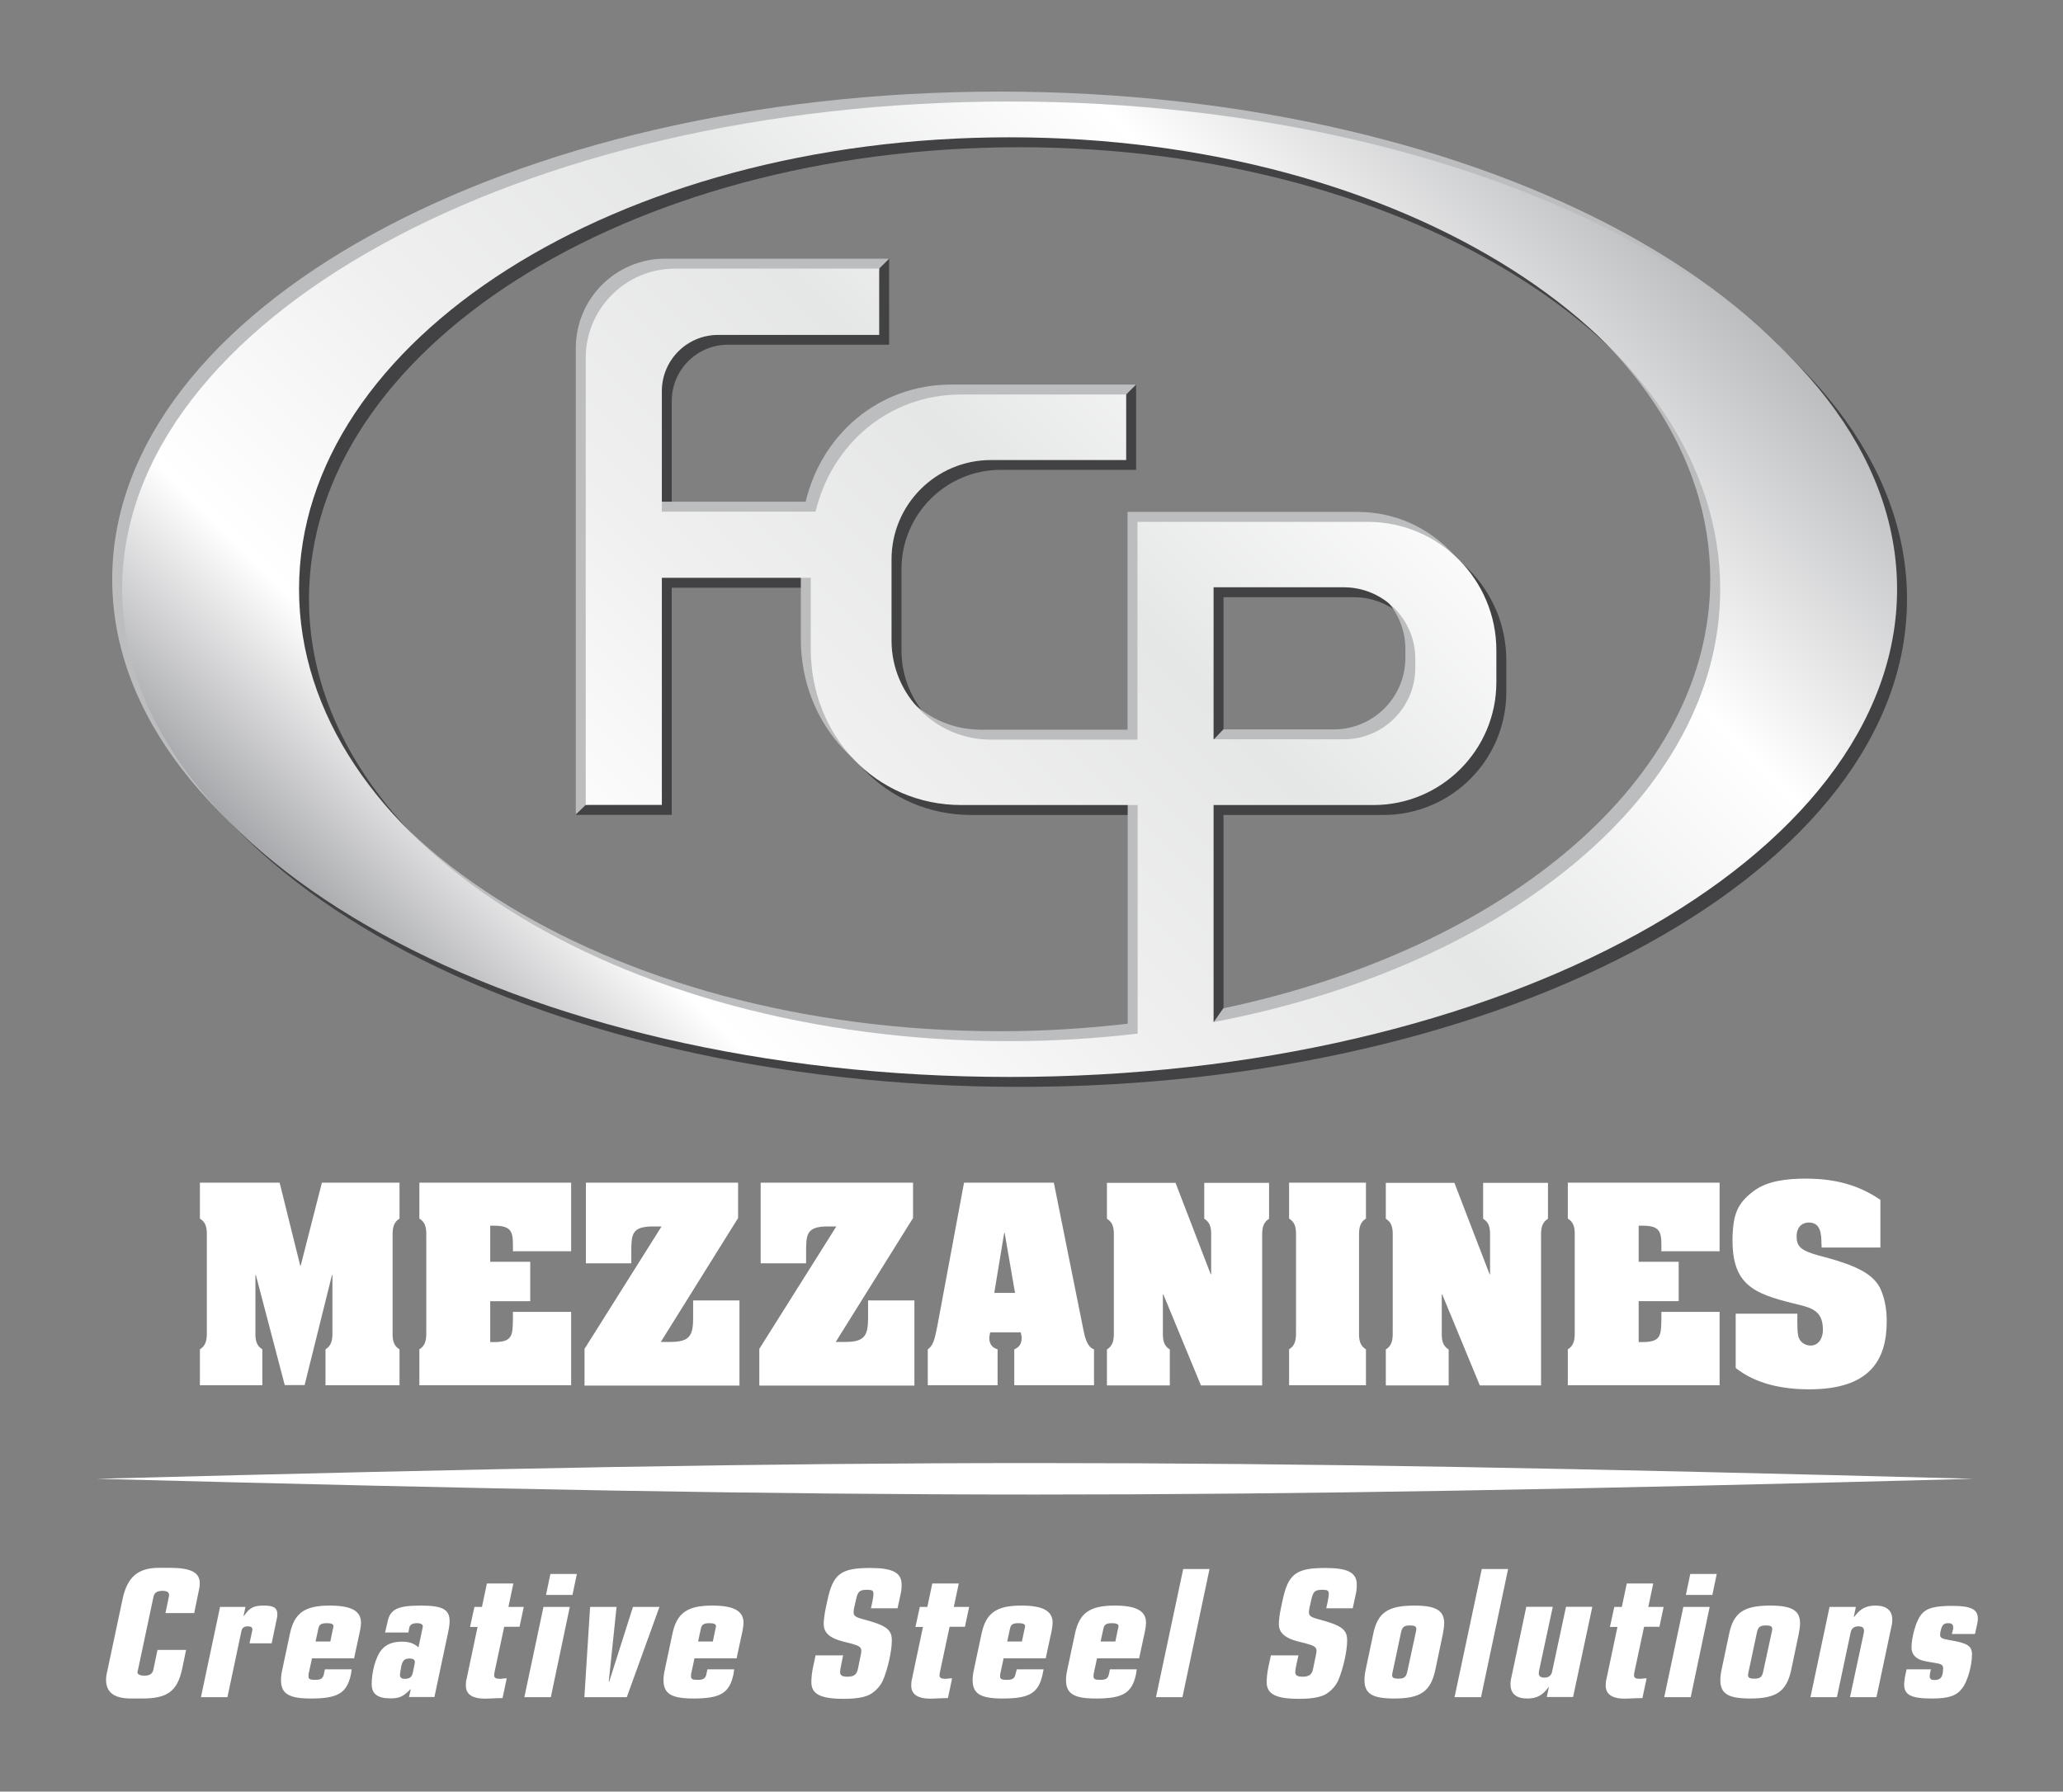 <svg xmlns="http://www.w3.org/2000/svg" xmlns:xlink="http://www.w3.org/1999/xlink" id="Layer_1" x="0px" y="0px" viewBox="0 0 137.15 119.13" style="enable-background:new 0 0 137.15 119.13;" xml:space="preserve"><rect x="0" y="0" width="137.15" height="119.13" fill="#808080" stroke="none"/><style type="text/css">	.st0{fill:#FFFFFF;}	.st1{fill:#424143;}	.st2{fill:#BCBDBF;}	.st3{fill:url(#SVGID_1_);}</style><path class="st0" d="M6.44,98.33c52.65-1.39,72.11-1.4,124.76,0C78.55,99.73,59.09,99.72,6.44,98.33L6.44,98.33z"></path><path class="st1" d="M67.78,7.41c-32.59,0-59,14.52-59,32.43c0,17.91,26.42,32.43,59,32.43c32.59,0,59-14.52,59-32.43 C126.78,21.93,100.37,7.41,67.78,7.41z M81.34,68.62V54.19h10.63c4.51,0,8.17-3.66,8.17-8.17V43.9c0-4.72-3.83-8.55-8.55-8.55H81.34 h-2.18h-2.88v14.48h-9.74c-3.65,0-6.61-2.94-6.61-6.59v-5.39c0-3.65,2.96-6.61,6.61-6.61h8.99v-5.68l-10.97,1.32 c-4.84,0-8.63,3.31-9.7,7.79H44.66v-8.01c0-2.06,1.67-3.74,3.74-3.74h10.71V17.2l-13.57,1.32c-3.28,0-5.94,2.66-5.94,5.94 l-1.32,29.72h6.38v-15.1h9.9v4.73c0,5.74,4.28,10.38,10.02,10.38h11.71v15.2c-2.76,0.32-5.6,0.5-8.51,0.5 c-26.09,0-47.24-13.45-47.24-30.05c0-16.6,21.15-30.05,47.24-30.05c26.09,0,47.24,13.45,47.24,30.05 C115.03,53.43,100.83,64.92,81.34,68.62z M81.34,49.83V39.76v-0.05H90c2.63,0,4.76,2.13,4.76,4.76v0.59c0,2.63-2.13,4.76-4.76,4.76 H81.34z"></path><path class="st2" d="M66.46,6.09c-32.59,0-59,14.52-59,32.43c0,17.91,26.42,32.43,59,32.43c32.59,0,59-14.52,59-32.43 C125.46,20.61,99.05,6.09,66.46,6.09z M80.02,68.93V52.87h10.63c4.51,0,8.17-3.66,8.17-8.17v-2.11c0-4.72-3.83-8.55-8.55-8.55H80.02 h-2.18h-2.88v14.48h-9.74c-3.65,0-6.61-2.94-6.61-6.59v-5.39c0-3.65,2.96-6.61,6.61-6.61h8.99l0.61-3.65l0.71-0.71H63.26 c-4.84,0-8.63,3.31-9.7,7.79H43.34v-8.01c0-2.06,1.67-3.74,3.74-3.74h10.71l0.66-3.75l0.66-0.66H44.22c-3.28,0-5.94,2.66-5.94,5.94 v31.02l0.66-0.64l4.4-0.66v-15.1h9.9v4.73c0,5.74,4.28,10.38,10.02,10.38h11.71v15.2c-2.76,0.32-5.6,0.5-8.51,0.5 c-26.09,0-47.24-13.45-47.24-30.05c0-16.6,21.15-30.05,47.24-30.05c26.09,0,47.24,13.45,47.24,30.05 c0,13.29-13.57,24.56-32.38,28.53L80.02,68.93z M80.02,49.87V38.44v-0.05h8.65c2.63,0,4.76,2.13,4.76,4.76v0.59 c0,2.63-2.13,4.76-4.76,4.76h-7.34L80.02,49.87z"></path><linearGradient id="SVGID_1_" gradientUnits="userSpaceOnUse" x1="33.454" y1="72.845" x2="100.791" y2="5.508">	<stop offset="0" style="stop-color:#A7A8AB"></stop>	<stop offset="0.141" style="stop-color:#FFFFFF"></stop>	<stop offset="0.354" style="stop-color:#EFEFEF"></stop>	<stop offset="0.546" style="stop-color:#E5E6E6"></stop>	<stop offset="0.783" style="stop-color:#FFFFFF"></stop>	<stop offset="0.999" style="stop-color:#BCBDBF"></stop></linearGradient><path class="st3" d="M67.12,6.75c-32.59,0-59,14.52-59,32.43c0,17.91,26.42,32.43,59,32.43c32.59,0,59-14.52,59-32.43 C126.12,21.27,99.71,6.75,67.12,6.75z M80.68,67.96V53.53h10.63c4.51,0,8.17-3.66,8.17-8.17v-2.11c0-4.72-3.83-8.55-8.55-8.55H80.68 h-2.18h-2.88v14.48h-9.74c-3.65,0-6.61-2.94-6.61-6.59v-5.39c0-3.65,2.96-6.61,6.61-6.61h8.99v-4.36H63.92 c-4.84,0-8.63,3.31-9.7,7.79H44v-8.01c0-2.06,1.67-3.74,3.74-3.74h10.71v-4.41H44.88c-3.28,0-5.94,2.66-5.94,5.94v29.72H44v-15.1 h9.9v4.73c0,5.74,4.28,10.38,10.02,10.38h11.71v15.2c-2.76,0.32-5.6,0.5-8.51,0.5c-26.09,0-47.24-13.45-47.24-30.05 c0-16.6,21.15-30.05,47.24-30.05c26.09,0,47.24,13.45,47.24,30.05C114.37,52.77,100.17,64.26,80.68,67.96z M80.68,49.17V39.1v-0.05 h8.65c2.63,0,4.76,2.13,4.76,4.76v0.59c0,2.63-2.13,4.76-4.76,4.76H80.68z"></path><g>	<path class="st0" d="M12.11,110.97c-0.33,1.49-0.97,1.97-2.67,1.97H8.72c-1.14,0-1.67-0.41-1.67-1.26c0-0.13,0.03-0.37,0.08-0.55  l1.02-4.81c0.31-1.46,1.03-2.07,2.41-2.07h0.74c1.39,0,1.98,0.31,1.98,1.02c0,0.15-0.01,0.29-0.05,0.43l-0.32,1.56H11l0.23-1.11  c0.01-0.04,0.01-0.04,0.01-0.1c0-0.18-0.14-0.27-0.43-0.27c-0.34,0-0.54,0.11-0.6,0.37l-1.04,4.9c-0.01,0.06-0.03,0.1-0.03,0.1  c-0.03,0.17,0.15,0.27,0.46,0.27c0.34,0,0.52-0.11,0.59-0.37l0.28-1.34h1.9L12.11,110.97z"></path>	<path class="st0" d="M14.63,106.85h1.69l-0.13,0.6h0.03c0.37-0.55,0.64-0.69,1.33-0.69c0.65,0,0.89,0.15,0.89,0.6  c0,0.06-0.01,0.19-0.04,0.29l-0.34,1.62h-1.47l0.19-0.89v-0.06c-0.01-0.11-0.1-0.18-0.31-0.18c-0.24,0-0.38,0.1-0.42,0.32  l-0.93,4.39h-1.76L14.63,106.85z"></path>	<path class="st0" d="M23.33,111.34c-0.27,1.24-0.87,1.6-2.66,1.6c-1.47,0-1.99-0.32-1.99-1.23c0-0.18,0.03-0.45,0.08-0.66l0.51-2.4  c0.29-1.39,0.98-1.89,2.64-1.89c1.46,0,2.09,0.36,2.09,1.15c0,0.13-0.03,0.33-0.06,0.5l-0.4,1.86h-2.8l-0.22,1.02  c-0.01,0.06-0.01,0.13-0.01,0.21c0.01,0.15,0.13,0.2,0.43,0.2c0.4,0,0.54-0.09,0.6-0.42l0.06-0.28h1.78L23.33,111.34z   M22.14,108.28c0.01-0.05,0.03-0.1,0.03-0.13c0.01-0.15-0.13-0.22-0.42-0.22c-0.38,0-0.52,0.08-0.58,0.34l-0.19,0.88h0.98  L22.14,108.28z"></path>	<path class="st0" d="M25.77,107.82c0.17-0.82,0.68-1.06,2.2-1.06c1.43,0,1.92,0.25,1.92,1.03c0,0.22-0.03,0.43-0.08,0.66  l-0.93,4.39h-1.69l0.12-0.51h-0.03c-0.49,0.49-0.73,0.6-1.33,0.6c-0.84,0-1.24-0.29-1.24-0.95c0-0.83,0.27-1.8,0.64-2.26  c0.31-0.38,0.74-0.56,1.37-0.56c0.49,0,0.8,0.11,1.1,0.38l0.28-1.33c0.01-0.01,0.01-0.04,0.01-0.06c0-0.14-0.13-0.22-0.4-0.22  c-0.29,0-0.45,0.1-0.5,0.29l-0.06,0.33H25.6L25.77,107.82z M26.62,111.13c-0.01,0.08-0.03,0.18-0.03,0.22  c0,0.2,0.09,0.28,0.34,0.28c0.31,0,0.46-0.13,0.52-0.43l0.1-0.49c0.01-0.06,0.03-0.14,0.03-0.2c0-0.15-0.12-0.23-0.36-0.23  c-0.32,0-0.46,0.13-0.54,0.51L26.62,111.13z"></path>	<path class="st0" d="M31.54,106.85h0.5l0.33-1.56h1.76l-0.33,1.56h1.02l-0.28,1.32h-1.02l-0.64,3c-0.01,0.08-0.03,0.15-0.03,0.22  c0,0.17,0.11,0.24,0.38,0.24c0.08,0,0.18-0.01,0.32-0.03h0.06h0.04l0.04-0.01l-0.28,1.32l-0.4,0.01c-0.33,0.01-0.61,0.03-0.75,0.03  c-0.87,0-1.29-0.29-1.29-0.88c0-0.14,0.01-0.28,0.05-0.43l0.73-3.46h-0.5L31.54,106.85z"></path>	<path class="st0" d="M36.13,106.85h1.75l-1.26,6h-1.76L36.13,106.85z M36.59,104.66h1.76l-0.29,1.39h-1.76L36.59,104.66z"></path>	<path class="st0" d="M39.23,106.85h1.76l-0.52,4.97h0.03l1.58-4.97h1.76l-2.17,6h-2.82L39.23,106.85z"></path>	<path class="st0" d="M48.76,111.34c-0.27,1.24-0.87,1.6-2.66,1.6c-1.47,0-1.99-0.32-1.99-1.23c0-0.18,0.03-0.45,0.08-0.66l0.51-2.4  c0.29-1.39,0.98-1.89,2.64-1.89c1.46,0,2.09,0.36,2.09,1.15c0,0.13-0.03,0.33-0.06,0.5l-0.4,1.86h-2.8l-0.22,1.02  c-0.01,0.06-0.01,0.13-0.01,0.21c0.01,0.15,0.13,0.2,0.43,0.2c0.4,0,0.54-0.09,0.6-0.42l0.06-0.28h1.78L48.76,111.34z   M47.57,108.28c0.01-0.05,0.03-0.1,0.03-0.13c0.01-0.15-0.13-0.22-0.42-0.22c-0.38,0-0.52,0.08-0.58,0.34l-0.19,0.88h0.98  L47.57,108.28z"></path>	<path class="st0" d="M55.93,110.67c-0.05,0.22-0.08,0.4-0.08,0.5c0,0.23,0.13,0.32,0.49,0.32c0.42,0,0.61-0.14,0.69-0.5l0.19-0.92  c0.03-0.12,0.04-0.23,0.04-0.32c0-0.23-0.17-0.33-0.7-0.47c-0.78-0.19-1.01-0.27-1.25-0.41c-0.37-0.21-0.55-0.49-0.55-0.89  c0-0.24,0.05-0.64,0.13-1.02l0.11-0.52c0.38-1.79,0.89-2.18,2.86-2.18c1.49,0,2.08,0.31,2.08,1.11c0,0.2-0.01,0.36-0.05,0.55  l-0.22,1.02H57.9l0.09-0.41c0.05-0.24,0.08-0.43,0.08-0.54c0-0.23-0.09-0.28-0.43-0.28c-0.49,0-0.61,0.12-0.72,0.61l-0.13,0.56  c-0.03,0.13-0.04,0.26-0.04,0.32c0,0.24,0.12,0.33,0.6,0.46c1.57,0.41,1.94,0.69,1.94,1.41c0,0.71-0.26,1.88-0.59,2.66  c-0.17,0.38-0.5,0.74-0.88,0.95c-0.38,0.19-0.92,0.28-1.75,0.28c-1.52,0-2.13-0.32-2.13-1.1c0-0.32,0.04-0.69,0.13-1.09l0.15-0.7  h1.83L55.93,110.67z"></path>	<path class="st0" d="M61.15,106.85h0.5l0.33-1.56h1.76l-0.33,1.56h1.02l-0.28,1.32h-1.02l-0.64,3c-0.01,0.08-0.03,0.15-0.03,0.22  c0,0.17,0.11,0.24,0.38,0.24c0.08,0,0.18-0.01,0.32-0.03h0.06h0.04l0.04-0.01l-0.28,1.32l-0.4,0.01c-0.33,0.01-0.61,0.03-0.75,0.03  c-0.87,0-1.29-0.29-1.29-0.88c0-0.14,0.01-0.28,0.05-0.43l0.73-3.46h-0.5L61.15,106.85z"></path>	<path class="st0" d="M69.31,111.34c-0.27,1.24-0.87,1.6-2.66,1.6c-1.47,0-1.99-0.32-1.99-1.23c0-0.18,0.03-0.45,0.08-0.66l0.51-2.4  c0.29-1.39,0.98-1.89,2.64-1.89c1.46,0,2.09,0.36,2.09,1.15c0,0.13-0.03,0.33-0.06,0.5l-0.4,1.86h-2.8l-0.22,1.02  c-0.01,0.06-0.01,0.13-0.01,0.21c0.01,0.15,0.13,0.2,0.43,0.2c0.4,0,0.54-0.09,0.6-0.42L67.6,111h1.78L69.31,111.34z M68.12,108.28  c0.01-0.05,0.03-0.1,0.03-0.13c0.01-0.15-0.13-0.22-0.42-0.22c-0.38,0-0.52,0.08-0.58,0.34l-0.19,0.88h0.98L68.12,108.28z"></path>	<path class="st0" d="M75.52,111.34c-0.27,1.24-0.87,1.6-2.66,1.6c-1.47,0-1.99-0.32-1.99-1.23c0-0.18,0.03-0.45,0.08-0.66l0.51-2.4  c0.29-1.39,0.98-1.89,2.64-1.89c1.46,0,2.09,0.36,2.09,1.15c0,0.13-0.03,0.33-0.06,0.5l-0.4,1.86h-2.8l-0.22,1.02  c-0.01,0.06-0.01,0.13-0.01,0.21c0.01,0.15,0.13,0.2,0.43,0.2c0.4,0,0.54-0.09,0.6-0.42l0.06-0.28h1.78L75.52,111.34z   M74.33,108.28c0.01-0.05,0.03-0.1,0.03-0.13c0.01-0.15-0.13-0.22-0.42-0.22c-0.38,0-0.52,0.08-0.58,0.34l-0.19,0.88h0.98  L74.33,108.28z"></path>	<path class="st0" d="M78.66,104.33h1.75l-1.8,8.52h-1.76L78.66,104.33z"></path>	<path class="st0" d="M86.19,110.67c-0.05,0.22-0.08,0.4-0.08,0.5c0,0.23,0.13,0.32,0.49,0.32c0.42,0,0.61-0.14,0.69-0.5l0.19-0.92  c0.03-0.12,0.04-0.23,0.04-0.32c0-0.23-0.17-0.33-0.7-0.47c-0.78-0.19-1.01-0.27-1.25-0.41c-0.37-0.21-0.55-0.49-0.55-0.89  c0-0.24,0.05-0.64,0.13-1.02l0.11-0.52c0.38-1.79,0.89-2.18,2.86-2.18c1.49,0,2.08,0.31,2.08,1.11c0,0.2-0.01,0.36-0.05,0.55  l-0.22,1.02h-1.76l0.09-0.41c0.05-0.24,0.08-0.43,0.08-0.54c0-0.23-0.09-0.28-0.43-0.28c-0.49,0-0.61,0.12-0.72,0.61l-0.13,0.56  c-0.03,0.13-0.04,0.26-0.04,0.32c0,0.24,0.12,0.33,0.6,0.46c1.57,0.41,1.94,0.69,1.94,1.41c0,0.71-0.26,1.88-0.59,2.66  c-0.17,0.38-0.5,0.74-0.88,0.95c-0.38,0.19-0.92,0.28-1.75,0.28c-1.52,0-2.13-0.32-2.13-1.1c0-0.32,0.04-0.69,0.13-1.09l0.15-0.7  h1.83L86.19,110.67z"></path>	<path class="st0" d="M91.29,108.66c0.29-1.43,0.97-1.9,2.75-1.9c1.42,0,1.97,0.33,1.97,1.17c0,0.19-0.04,0.47-0.09,0.73l-0.5,2.38  c-0.31,1.43-0.98,1.9-2.73,1.9c-1.46,0-1.98-0.32-1.98-1.23c0-0.19,0.03-0.45,0.08-0.68L91.29,108.66z M92.58,111.19  c-0.01,0.06-0.03,0.14-0.03,0.19c0,0.18,0.12,0.24,0.41,0.24c0.38,0,0.51-0.1,0.59-0.43l0.58-2.68c0.01-0.08,0.03-0.14,0.03-0.18  c0.01-0.18-0.12-0.25-0.42-0.25c-0.38,0-0.51,0.1-0.59,0.43L92.58,111.19z"></path>	<path class="st0" d="M98.51,104.33h1.75l-1.8,8.52H96.7L98.51,104.33z"></path>	<path class="st0" d="M102.94,112.19c-0.38,0.54-0.79,0.75-1.4,0.75c-0.74,0-1.12-0.32-1.12-0.95c0-0.13,0.01-0.28,0.05-0.42l1-4.73  h1.76l-0.92,4.29l-0.01,0.14c0,0.19,0.13,0.28,0.38,0.28c0.28,0,0.46-0.14,0.51-0.42l0.92-4.29h1.75l-1.28,6h-1.75l0.14-0.66  H102.94z"></path>	<path class="st0" d="M107.32,106.85h0.5l0.33-1.56h1.76l-0.33,1.56h1.02l-0.28,1.32h-1.02l-0.64,3c-0.01,0.08-0.03,0.15-0.03,0.22  c0,0.17,0.11,0.24,0.38,0.24c0.08,0,0.18-0.01,0.32-0.03h0.06h0.04l0.04-0.01l-0.28,1.32l-0.4,0.01c-0.33,0.01-0.61,0.03-0.75,0.03  c-0.87,0-1.29-0.29-1.29-0.88c0-0.14,0.01-0.28,0.05-0.43l0.73-3.46h-0.5L107.32,106.85z"></path>	<path class="st0" d="M111.91,106.85h1.75l-1.26,6h-1.76L111.91,106.85z M112.37,104.66h1.76l-0.29,1.39h-1.76L112.37,104.66z"></path>	<path class="st0" d="M114.95,108.66c0.29-1.43,0.97-1.9,2.75-1.9c1.42,0,1.97,0.33,1.97,1.17c0,0.19-0.04,0.47-0.09,0.73l-0.5,2.38  c-0.31,1.43-0.98,1.9-2.73,1.9c-1.46,0-1.98-0.32-1.98-1.23c0-0.19,0.03-0.45,0.08-0.68L114.95,108.66z M116.24,111.19  c-0.01,0.06-0.03,0.14-0.03,0.19c0,0.18,0.12,0.24,0.41,0.24c0.38,0,0.51-0.1,0.59-0.43l0.58-2.68c0.01-0.08,0.03-0.14,0.03-0.18  c0.01-0.18-0.12-0.25-0.42-0.25c-0.38,0-0.51,0.1-0.59,0.43L116.24,111.19z"></path>	<path class="st0" d="M121.63,106.85h1.75l-0.14,0.66h0.03c0.4-0.54,0.79-0.75,1.42-0.75c0.71,0,1.11,0.32,1.11,0.93  c0,0.15-0.01,0.29-0.05,0.43l-1,4.73h-1.76l0.92-4.29c0.01-0.05,0.01-0.1,0.01-0.14c0-0.19-0.13-0.28-0.37-0.28  c-0.29,0-0.46,0.13-0.52,0.42l-0.91,4.29h-1.76L121.63,106.85z"></path>	<path class="st0" d="M129.84,108.35c0.01-0.05,0.01-0.05,0.01-0.15c0-0.18-0.1-0.27-0.33-0.27c-0.17,0-0.28,0.04-0.36,0.14  c-0.09,0.11-0.18,0.45-0.18,0.64c0,0.2,0.14,0.27,0.7,0.36c1.11,0.18,1.42,0.38,1.42,0.93c0,0.78-0.31,1.84-0.66,2.27  c-0.38,0.5-0.91,0.67-2.01,0.67c-1.37,0-1.84-0.24-1.84-0.93c0-0.14,0.03-0.32,0.05-0.49l0.11-0.52h1.62l-0.04,0.17  c-0.03,0.11-0.04,0.22-0.04,0.28c0,0.19,0.09,0.26,0.33,0.26c0.41,0,0.56-0.22,0.56-0.8c0-0.2-0.13-0.28-0.56-0.34  c-0.61-0.1-0.82-0.14-1.04-0.24c-0.33-0.17-0.5-0.42-0.5-0.78c0-0.72,0.31-1.78,0.63-2.17c0.34-0.45,0.89-0.6,2.09-0.6  c1.23,0,1.69,0.23,1.69,0.84c0,0.09-0.01,0.23-0.04,0.34l-0.15,0.69h-1.54L129.84,108.35z"></path></g><g>	<path class="st0" d="M19.96,84.16h0.03l1.41-5.52h5.16v2.39c-0.5,0.31-0.46,0.82-0.46,1.32v6.05c0,0.5-0.05,1.01,0.46,1.32v2.39  h-4.92v-2.39c0.5-0.31,0.46-0.82,0.46-1.32v-3.62h-0.03l-1.82,7.32h-1.32l-1.92-7.32h-0.03v3.62c0,0.5-0.05,1.01,0.46,1.32v2.39  h-4.15v-2.39c0.5-0.31,0.46-0.82,0.46-1.32v-6.05c0-0.5,0.05-1.01-0.46-1.32v-2.39h5.3L19.96,84.16z"></path>	<path class="st0" d="M37.97,87.24v4.87H27.88v-2.39c0.5-0.31,0.46-0.82,0.46-1.32v-6.05c0-0.5,0.05-1.01-0.46-1.32v-2.39h10.09  v4.56H34.1v-0.41c0-0.91-0.13-1.29-1.26-1.29h-0.25v2.4h2.66v2.62h-2.66v2.72h0.25c1.26,0,1.24-0.47,1.26-1.57v-0.44H37.97z"></path>	<path class="st0" d="M49.07,80.99l-5.14,8.24h0.64c1.26,0,1.51-0.41,1.51-1.57v-1.19h3.08v5.66H38.86v-2.44l5.12-8.14h-0.55  c-1.46,0-1.46,0.53-1.46,1.79V84h-3.02v-5.36h10.12V80.99z"></path>	<path class="st0" d="M60.7,80.99l-5.14,8.24h0.64c1.26,0,1.51-0.41,1.51-1.57v-1.19h3.08v5.66H50.48v-2.44l5.12-8.14h-0.55  c-1.46,0-1.46,0.53-1.46,1.79V84h-3.02v-5.36H60.7V80.99z"></path>	<path class="st0" d="M66.32,92.11h-4.64v-2.39c0.46-0.31,0.5-1.01,0.63-1.52l1.78-9.56h5.97l1.96,9.76  c0.08,0.42,0.24,1.18,0.71,1.32v2.39h-5.3v-2.39c0.33-0.13,0.49-0.38,0.49-0.74c0-0.14-0.03-0.27-0.06-0.39h-2.03  c-0.03,0.13-0.06,0.27-0.06,0.39c0,0.38,0.19,0.64,0.55,0.74V92.11z M67.48,85.97l-0.69-3.99h-0.03l-0.66,3.99H67.48z"></path>	<path class="st0" d="M80.49,84.73h0.03v-2.37c0-0.5,0.05-1.01-0.46-1.32v-2.39h4.31v2.39c-0.5,0.31-0.46,0.82-0.46,1.32v9.76h-4.07  l-2.5-6.05h-0.03v2.34c0,0.5-0.05,1.01,0.46,1.32v2.39h-4.18v-2.39c0.5-0.31,0.46-0.82,0.46-1.32v-6.05c0-0.5,0.05-1.01-0.46-1.32  v-2.39h4.56L80.49,84.73z"></path>	<path class="st0" d="M86.16,82.35c0-0.5,0.05-1.01-0.46-1.32v-2.39h5.11v2.39c-0.5,0.31-0.46,0.82-0.46,1.32v6.05  c0,0.5-0.05,1.01,0.46,1.32v2.39h-5.11v-2.39c0.5-0.31,0.46-0.82,0.46-1.32V82.35z"></path>	<path class="st0" d="M99.03,84.73h0.03v-2.37c0-0.5,0.05-1.01-0.46-1.32v-2.39h4.31v2.39c-0.5,0.31-0.46,0.82-0.46,1.32v9.76h-4.07  l-2.5-6.05h-0.03v2.34c0,0.5-0.05,1.01,0.46,1.32v2.39h-4.18v-2.39c0.5-0.31,0.46-0.82,0.46-1.32v-6.05c0-0.5,0.05-1.01-0.46-1.32  v-2.39h4.56L99.03,84.73z"></path>	<path class="st0" d="M114.32,87.24v4.87h-10.09v-2.39c0.5-0.31,0.46-0.82,0.46-1.32v-6.05c0-0.5,0.05-1.01-0.46-1.32v-2.39h10.09  v4.56h-3.87v-0.41c0-0.91-0.13-1.29-1.26-1.29h-0.25v2.4h2.66v2.62h-2.66v2.72h0.25c1.26,0,1.24-0.47,1.26-1.57v-0.44H114.32z"></path>	<path class="st0" d="M121.09,82.72c0-0.6-0.02-1.43-0.83-1.43c-0.53,0-0.82,0.39-0.82,0.9c0,0.27,0.03,0.53,0.25,0.75  c0.24,0.25,0.83,0.44,1.18,0.53c1.01,0.27,2.36,0.63,3.21,1.2c0.49,0.33,0.85,0.72,1.04,1.29c0.22,0.58,0.31,1.23,0.31,1.85v0.06  c0,2.59-1.15,4.51-5.15,4.51c-1.71,0-3.52-0.33-4.89-1.42v-3.61h4.1c0,0.8-0.02,1.4,0.13,1.68c0.14,0.27,0.44,0.44,0.75,0.44  c0.57,0,0.82-0.55,0.82-1.04c0-1.38-0.86-1.49-2.03-1.78c-2.55-0.63-3.98-1.24-3.98-4.15v-0.3c0.06-1.45,0.3-2.17,1.4-3  c0.9-0.68,2.2-0.83,3.46-0.83c1.82,0,3.44,0.36,4.97,1.41v3.17h-3.91V82.72z"></path></g></svg>